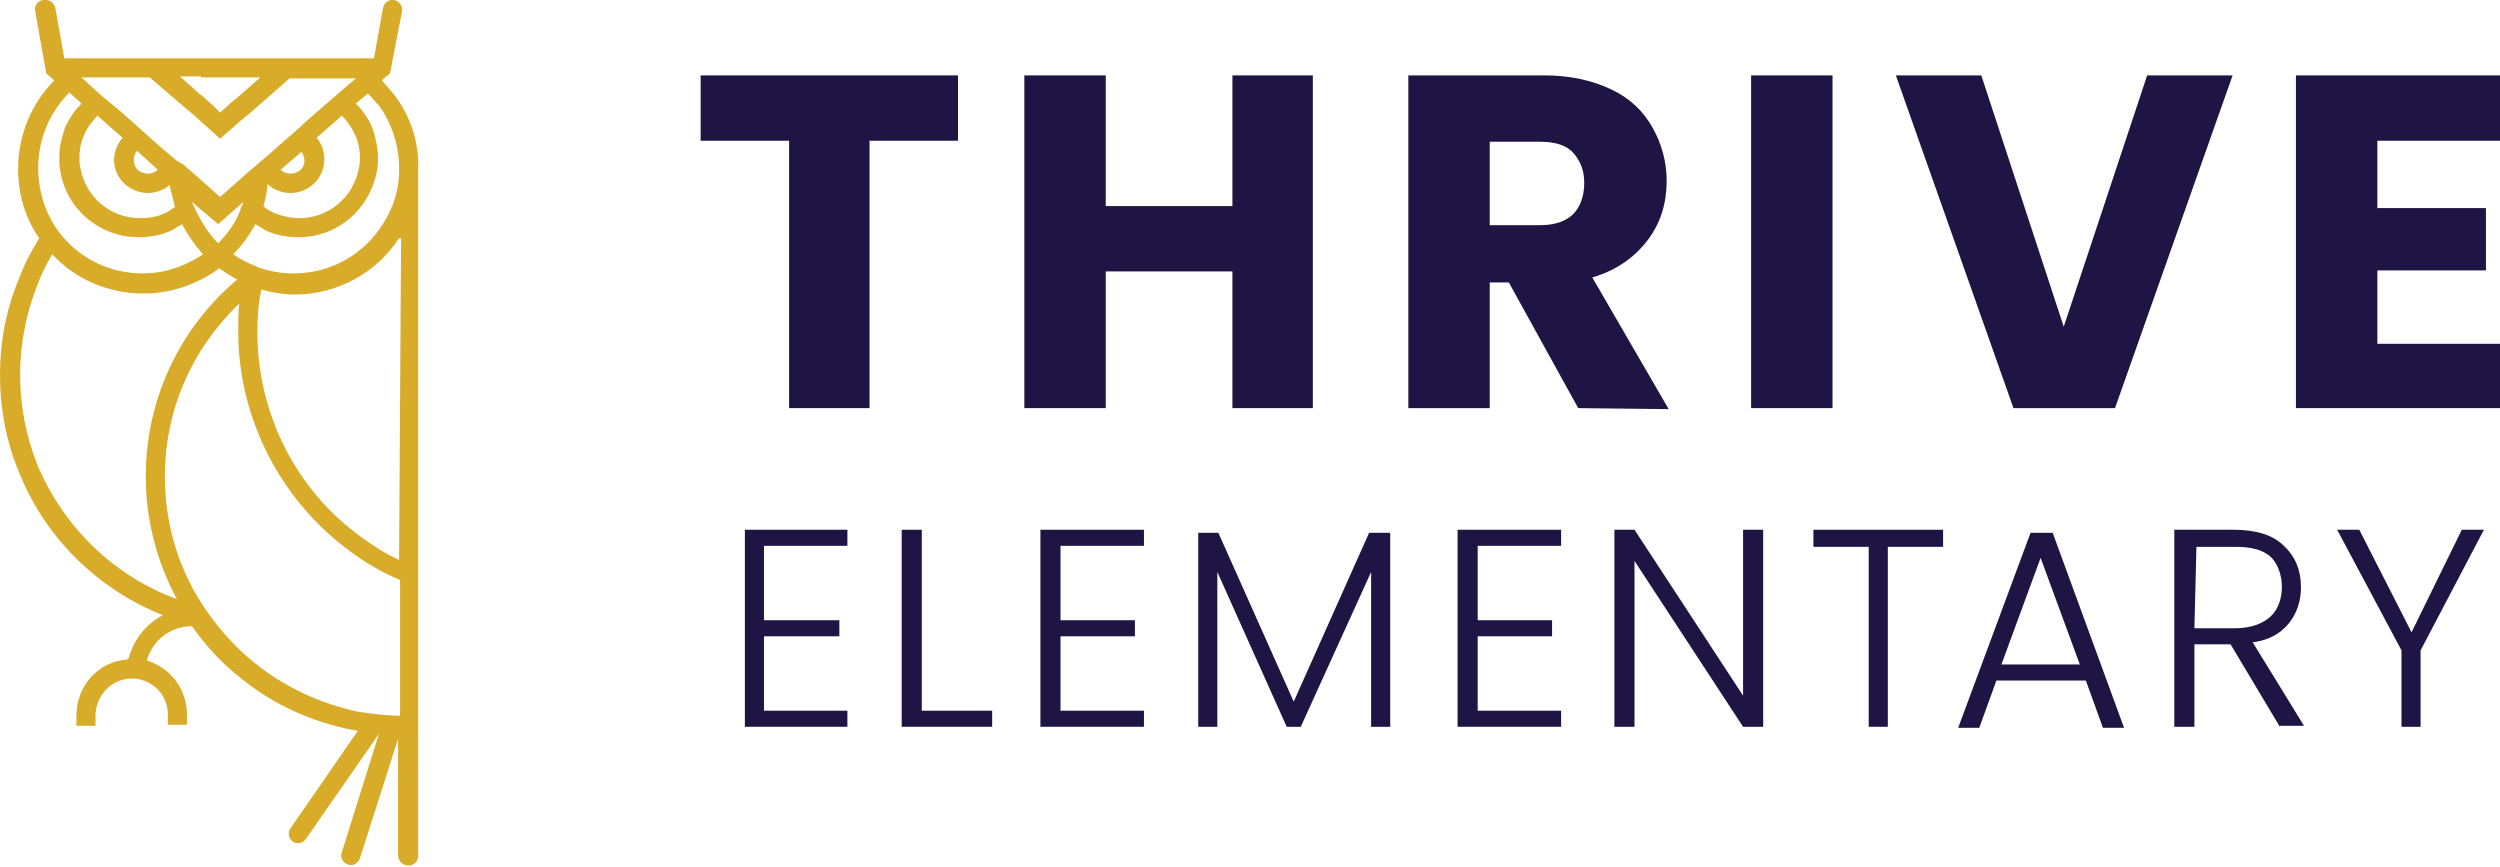 <?xml version="1.0" encoding="utf-8"?>
<!-- Generator: Adobe Illustrator 27.5.0, SVG Export Plug-In . SVG Version: 6.00 Build 0)  -->
<svg version="1.1" id="Layer_2_00000180339296100640586130000013826745124250018446_"
	 xmlns="http://www.w3.org/2000/svg" xmlns:xlink="http://www.w3.org/1999/xlink" x="0px" y="0px" viewBox="0 0 248.7 86.2"
	 style="enable-background:new 0 0 248.7 86.2;" xml:space="preserve">
<style type="text/css">
	.st0{fill:#D8AB28;}
	.st1{fill:#1E1545;}
</style>
<g id="Layer_1-2">
	<g>
		<path class="st0" d="M39.2,9.4c-0.4-0.5-0.8-0.9-1.2-1.4l0.3-0.3l0,0l0.5-0.4L40,1.1c0.1-0.5-0.3-1-0.8-1.1
			c-0.5-0.1-1,0.3-1.1,0.8l-0.9,5H6.5c0,0-0.1,0-0.1,0l-0.9-5C5.4,0.3,4.9-0.1,4.3,0S3.4,0.6,3.5,1.1l1.1,6.2L5.4,8
			c-2.3,2.3-3.6,5.5-3.6,8.8c0,2.5,0.7,4.9,2.1,6.9c-0.8,1.3-1.5,2.6-2,4C0.6,30.8,0,34,0,37.3s0.6,6.6,1.9,9.7
			c2.6,6.5,7.8,11.6,14.3,14.2c-1.7,0.9-2.9,2.4-3.4,4.3h-0.1v0.1c-2.9,0.2-5.1,2.6-5.1,5.6v1h1.9v-1c0-2,1.6-3.7,3.6-3.7
			c0.1,0,0.2,0,0.3,0l0,0c1.9,0.2,3.3,1.7,3.3,3.6v1h1.9v-1c0-2.6-1.7-4.7-4-5.4c0.6-2,2.3-3.4,4.5-3.4c1.4,2,3,3.7,4.9,5.2
			c3.2,2.6,7,4.3,11,5.1c0,0,0,0,0,0c0.2,0,0.4,0.1,0.6,0.1l-6.7,9.7c-0.3,0.4-0.2,1,0.2,1.3c0.4,0.3,1,0.2,1.3-0.2l7.3-10.5
			l-3.7,11.8c-0.2,0.5,0.1,1,0.6,1.2c0.5,0.2,1-0.1,1.2-0.6l3.8-11.9v11.6c0,0.5,0.4,1,1,1s1-0.4,1-1V72.3l0,0l0,0V57.2l0,0V16.8
			C41.7,14.1,40.8,11.5,39.2,9.4 M39.7,55.7c-1.3-0.6-2.6-1.4-3.8-2.3c-0.8-0.6-0.8-0.6,0,0C29.4,48.7,25.6,41.1,25.6,33
			c0-1.4,0.1-2.8,0.4-4.2c1.1,0.3,2.2,0.5,3.3,0.5c4.2,0,8.1-2.1,10.4-5.6c0,0,0.1,0,0.2,0L39.7,55.7L39.7,55.7z M36.6,9.3
			c0.4,0.4,0.7,0.8,1.1,1.2c1.3,1.8,2,4,2,6.2c0,0.2,0,0.5,0,0.7c-0.1,1.7-0.6,3.3-1.5,4.7c-0.6,0.9-0.6,0.9,0,0
			c-1.9,3.2-5.3,5.1-9,5.1c-1.2,0-2.4-0.2-3.5-0.6l0,0l-0.2-0.1l0,0c-0.8-0.3-1.6-0.7-2.3-1.2c0.9-0.9,1.6-1.9,2.2-3
			c0.3,0.2,0.7,0.4,1,0.6l0,0c1,0.5,2.2,0.7,3.3,0.7c3.9,0,7.1-2.8,7.8-6.6l0,0c0.1-0.5,0.1-0.9,0.1-1.3c0-0.9-0.2-1.9-0.5-2.8l0,0
			c-0.2-0.6-0.6-1.3-1-1.8l0,0c-0.2-0.3-0.5-0.6-0.7-0.8L36.6,9.3L36.6,9.3z M21.7,24.2c-1-1-1.7-2.2-2.3-3.4c0-0.1-0.1-0.3-0.2-0.4
			c0-0.1-0.1-0.2-0.1-0.3l2.6,2.2l2.5-2.2c0,0.1-0.1,0.3-0.2,0.5l0,0C23.6,21.9,22.8,23.1,21.7,24.2 M26.6,18.4c0,0,0-0.1,0-0.1v0
			c0.6,0.6,1.5,0.9,2.3,0.9s1.7-0.3,2.4-1c1.2-1.2,1.3-3.2,0.2-4.5l1.6-1.4l0,0l0.9-0.8c0.2,0.2,0.4,0.4,0.6,0.7l0,0
			c0.3,0.4,0.6,0.9,0.8,1.4l0,0c0.3,0.7,0.4,1.4,0.4,2.1c0,0.3,0,0.6-0.1,1l0,0c-0.5,2.9-3,5-5.9,5c-0.9,0-1.7-0.2-2.5-0.5l0,0
			c-0.4-0.2-0.8-0.4-1.1-0.7c0.2-0.6,0.3-1.2,0.4-1.9c0,0,0,0,0,0C26.6,18.6,26.6,18.6,26.6,18.4C26.6,18.5,26.6,18.5,26.6,18.4
			 M27.9,16.9l2.1-1.8c0.4,0.6,0.4,1.3-0.1,1.8C29.3,17.4,28.5,17.4,27.9,16.9 M20,7.7h5.9l-2.4,2.1c0,0,0,0,0,0c0,0,0,0,0,0
			L23,10.2l-1.1,1l-0.6-0.6l-1-0.9l-0.5-0.4l0,0l-1.9-1.7H20L20,7.7z M8.6,7.7h6.3l3.6,3.1l0,0l0.5,0.4l0,0l1,0.9l0,0l1.9,1.7
			l2.4-2.1l0.4-0.3c0,0,0,0,0,0c0,0,0,0,0,0l4.1-3.6h6.6l-2.1,1.8l0,0l0,0l-1.5,1.3l0,0l-1.6,1.4l0,0l-0.3,0.3l-3.3,2.9L26,16
			l-0.8,0.7l0,0l-0.5,0.4l-0.1,0.1l0,0l-2.7,2.4l-2.7-2.4l-0.7-0.6c0,0,0,0,0,0l-0.2-0.2L17.6,16L17,15.5l-1.4-1.2l-1.9-1.7L11.9,11
			l-1.7-1.4L8.1,7.7L8.6,7.7L8.6,7.7z M12.3,18.2c0.6,0.6,1.5,1,2.4,1c0.8,0,1.6-0.3,2.2-0.8c0,0.2,0,0.3,0.1,0.5
			c0,0.1,0,0.3,0.1,0.4c0.1,0.4,0.2,0.9,0.3,1.3c-0.3,0.2-0.7,0.5-1,0.6l0,0c-0.8,0.4-1.6,0.5-2.5,0.5c-2.9,0-5.4-2.1-5.9-5l0,0
			c-0.1-0.4-0.1-0.7-0.1-1c0-0.7,0.1-1.4,0.4-2.1c0.2-0.5,0.4-0.9,0.8-1.4c0.2-0.2,0.4-0.5,0.6-0.7l1,0.9l1.5,1.3
			C11,15.1,11.1,17,12.3,18.2 M13.6,15l0.8,0.7l1.3,1.2c-0.6,0.5-1.4,0.5-2,0C13.2,16.4,13.2,15.6,13.6,15 M3.8,16.7
			c0-2.8,1.1-5.5,3.1-7.5l1.2,1.1c-0.2,0.3-0.5,0.5-0.7,0.8c-0.4,0.6-0.8,1.2-1,1.8c-0.3,0.9-0.5,1.8-0.5,2.8c0,0.4,0,0.8,0.1,1.3
			l0,0c0.6,3.8,3.9,6.6,7.8,6.6c1.1,0,2.3-0.2,3.3-0.7l0,0c0.3-0.2,0.7-0.4,1-0.6c0.6,1.1,1.3,2.1,2.1,3c-1.8,1.2-3.8,1.9-6,1.9
			c-3.3,0-6.4-1.5-8.4-4.2C4.5,21.2,3.8,19,3.8,16.7 M3.7,46.2C2.6,43.4,2,40.4,2,37.3s0.6-6.1,1.7-8.9c0.4-1.1,0.9-2.1,1.5-3.1
			c2.3,2.5,5.6,3.9,9.1,3.9c2.7,0,5.3-0.9,7.5-2.5c0.6,0.4,1.2,0.8,1.8,1.1c-5.8,4.9-9.1,12-9.1,19.6c0,4.3,1.1,8.5,3.1,12.2
			C11.3,57.3,6.3,52.4,3.7,46.2 M25.4,66c-1.9-1.5-3.5-3.3-4.9-5.3c-2.7-3.9-4.1-8.5-4.1-13.3c0-6.6,2.7-12.7,7.4-17.2
			c-0.1,0.9-0.1,1.8-0.1,2.8c0,8.6,4.2,16.8,11.2,21.9l0,0c1.5,1.1,3.2,2.1,4.9,2.8v13.5c-1.4,0-2.8-0.2-4.2-0.4
			C31.9,70,28.4,68.4,25.4,66"/>
		<polygon class="st1" points="95.3,7.5 95.3,14 86.5,14 86.5,40.6 78.5,40.6 78.5,14 69.7,14 69.7,7.5 		"/>
		<polygon class="st1" points="130.6,7.5 130.6,40.6 122.6,40.6 122.6,27 110,27 110,40.6 101.9,40.6 101.9,7.5 110,7.5 110,20.5 
			122.6,20.5 122.6,7.5 		"/>
		<path class="st1" d="M157,40.6l-6.9-12.5h-1.9v12.5h-8.1V7.5h13.5c2.6,0,4.8,0.5,6.7,1.4s3.2,2.2,4.1,3.8c0.9,1.6,1.4,3.4,1.4,5.3
			c0,2.2-0.6,4.2-1.9,5.9s-3.1,3-5.5,3.7l7.6,13.1L157,40.6L157,40.6z M148.2,22.4h5c1.5,0,2.6-0.4,3.3-1.1s1.1-1.8,1.1-3.1
			s-0.4-2.2-1.1-3s-1.9-1.1-3.3-1.1h-5V22.4L148.2,22.4z"/>
		<rect x="174.2" y="7.5" class="st1" width="8.1" height="33.1"/>
		<polygon class="st1" points="222.1,7.5 210.4,40.6 200.3,40.6 188.6,7.5 197.1,7.5 205.3,32.5 213.6,7.5 		"/>
		<polygon class="st1" points="236.5,14 236.5,20.7 247.3,20.7 247.3,26.9 236.5,26.9 236.5,34.2 248.7,34.2 248.7,40.6 228.4,40.6 
			228.4,7.5 248.7,7.5 248.7,14 		"/>
		<polygon class="st1" points="76,54.3 76,61.7 83.5,61.7 83.5,63.3 76,63.3 76,70.7 84.3,70.7 84.3,72.3 74.1,72.3 74.1,52.7 
			84.3,52.7 84.3,54.3 		"/>
		<polygon class="st1" points="91.7,70.7 98.7,70.7 98.7,72.3 89.7,72.3 89.7,52.7 91.7,52.7 		"/>
		<polygon class="st1" points="105.5,54.3 105.5,61.7 112.9,61.7 112.9,63.3 105.5,63.3 105.5,70.7 113.8,70.7 113.8,72.3 
			103.5,72.3 103.5,52.7 113.8,52.7 113.8,54.3 		"/>
		<polygon class="st1" points="138.3,53 138.3,72.3 136.4,72.3 136.4,56.9 129.4,72.3 128,72.3 121.1,56.9 121.1,72.3 119.2,72.3 
			119.2,53 121.2,53 128.7,69.8 136.2,53 		"/>
		<polygon class="st1" points="147,54.3 147,61.7 154.4,61.7 154.4,63.3 147,63.3 147,70.7 155.3,70.7 155.3,72.3 145,72.3 
			145,52.7 155.3,52.7 155.3,54.3 		"/>
		<polygon class="st1" points="175.4,72.3 173.4,72.3 162.6,55.8 162.6,72.3 160.6,72.3 160.6,52.7 162.6,52.7 173.4,69.2 
			173.4,52.7 175.4,52.7 		"/>
		<polygon class="st1" points="193.3,52.7 193.3,54.4 187.8,54.4 187.8,72.3 185.9,72.3 185.9,54.4 180.4,54.4 180.4,52.7 		"/>
		<path class="st1" d="M207.5,67.7h-8.9l-1.7,4.7h-2.1L202,53h2.2l7.1,19.4h-2.1L207.5,67.7L207.5,67.7z M206.9,66.1l-3.9-10.6
			l-3.9,10.6H206.9L206.9,66.1z"/>
		<path class="st1" d="M226.8,72.3l-4.9-8.2h-3.6v8.2h-2V52.7h5.9c2.2,0,3.9,0.5,5,1.6c1.1,1,1.7,2.4,1.7,4.1c0,1.4-0.4,2.6-1.2,3.6
			s-2,1.7-3.6,1.9l5.1,8.3H226.8L226.8,72.3z M218.3,62.5h4c1.5,0,2.7-0.4,3.5-1.1s1.2-1.8,1.2-3s-0.4-2.3-1.1-3
			c-0.8-0.7-1.9-1-3.5-1h-3.9L218.3,62.5L218.3,62.5z"/>
		<polygon class="st1" points="247.1,52.7 240.8,64.7 240.8,72.3 238.9,72.3 238.9,64.7 232.5,52.7 234.7,52.7 239.9,62.9 
			244.9,52.7 		"/>
	</g>
</g>
</svg>

